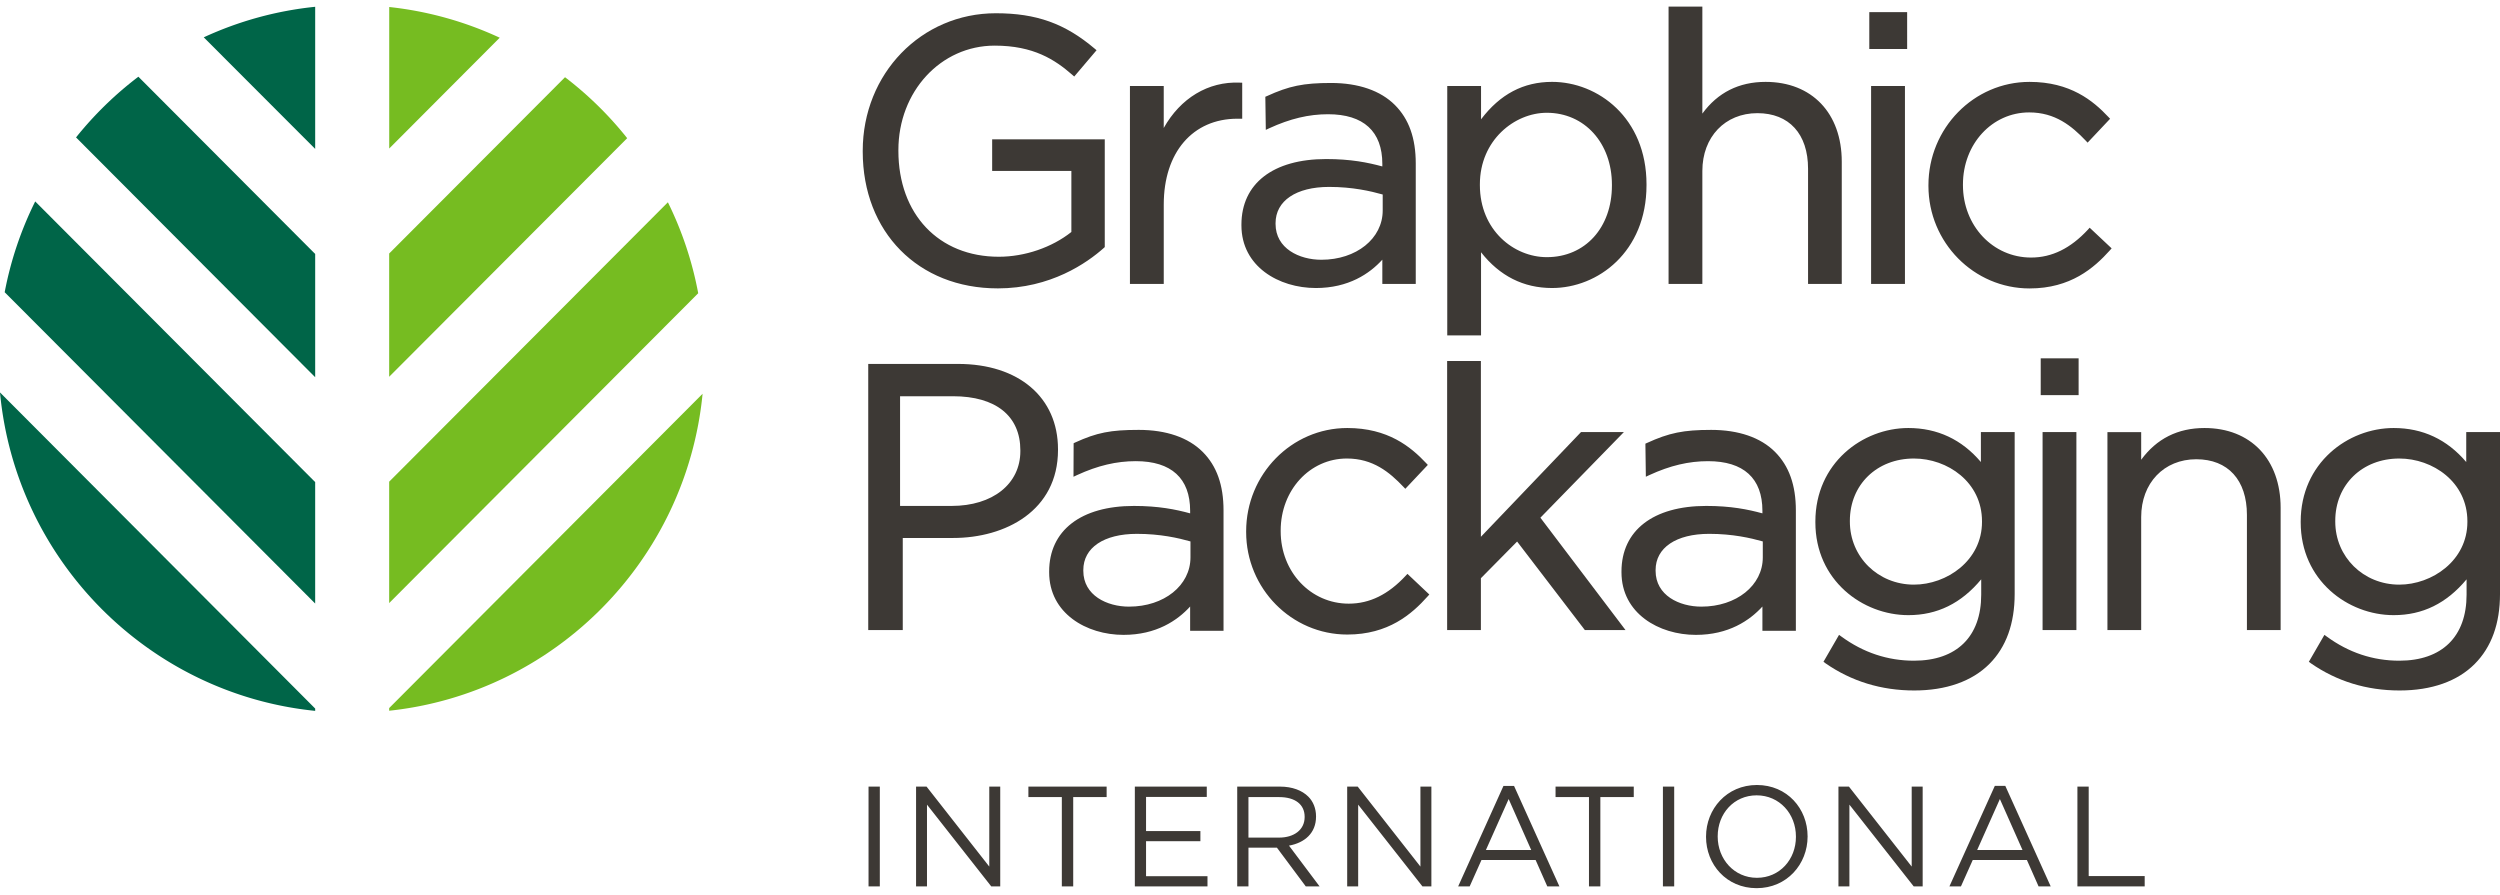 <?xml version="1.0" encoding="UTF-8"?>
<svg xmlns="http://www.w3.org/2000/svg" width="190" height="68" fill="none" viewBox="0 0 190 68">
  <g clip-path="url(#a)">
    <path fill="#3D3935" d="M75.823 21.918c4.029 0 6.785-1.93 8.075-3.08l.064-.061v-8.19h-8.558v2.404h6.02v4.64c-1.485 1.178-3.539 1.882-5.514 1.882-4.567 0-7.633-3.234-7.633-8.052v-.055c0-4.45 3.217-7.938 7.32-7.938 2.949 0 4.577 1.066 5.895 2.218l.149.13 1.697-1.999-.152-.128c-2.253-1.905-4.426-2.682-7.502-2.682-5.671 0-10.117 4.594-10.117 10.454v.059c0 6.119 4.218 10.397 10.256 10.397M94.408 6.286l-.188-.006c-2.401-.103-4.508 1.184-5.776 3.446V6.537h-2.569v15.04h2.57v-6.034c0-3.96 2.197-6.521 5.597-6.521h.366V6.286Zm5.593 15.604c2.486 0 4.088-1.091 5.056-2.155v1.843h2.54v-9.15c0-1.926-.517-3.38-1.585-4.448-1.091-1.092-2.766-1.674-4.856-1.674-2.096 0-3.187.226-4.874.999l-.117.05.036 2.516.27-.127c1.576-.723 2.99-1.062 4.461-1.062 2.696 0 4.125 1.303 4.125 3.774v.194c-1.098-.298-2.395-.562-4.267-.562-4.036 0-6.442 1.863-6.442 4.987v.053c0 3.126 2.842 4.762 5.653 4.762m-3.059-4.93c0-1.696 1.56-2.754 4.072-2.754 1.778 0 3.161.32 4.071.577v1.214c0 2.134-2.002 3.745-4.663 3.745-1.673 0-3.48-.853-3.48-2.724v-.057Zm15.617 2.213c1.413 1.801 3.224 2.717 5.397 2.717 3.478 0 7.178-2.74 7.178-7.819v-.06c0-5.06-3.699-7.788-7.178-7.788-2.173 0-3.948.933-5.397 2.846V6.536h-2.568V25.49h2.568v-6.317m5-10.602c2.866 0 4.947 2.3 4.947 5.47v.058c0 3.203-2.035 5.445-4.947 5.445-2.502 0-5.088-2.048-5.088-5.473v-.06c0-3.36 2.639-5.44 5.088-5.44Zm22.415 13.007v-9.291c0-3.685-2.271-6.064-5.79-6.064-2.023 0-3.635.81-4.805 2.41V.5h-2.568v21.078h2.568v-8.586c0-2.585 1.723-4.392 4.182-4.392 2.41 0 3.851 1.578 3.851 4.223v8.755h2.561m4.97-20.655h-2.877v2.803h2.877V.923Zm-.167 5.614h-2.573v15.04h2.573V6.538Zm15.708 12.338-1.67-1.57-.13.146c-1.325 1.426-2.739 2.122-4.323 2.122-2.902 0-5.177-2.418-5.177-5.502v-.06c0-3.065 2.211-5.468 5.036-5.468 1.976 0 3.234 1.03 4.297 2.148l.141.149 1.709-1.814-.128-.135c-1.165-1.241-2.899-2.668-5.993-2.668-4.238 0-7.685 3.521-7.685 7.849v.057c0 4.295 3.447 7.792 7.685 7.792 3.119 0 4.901-1.552 6.109-2.901l.128-.145m-30.441 13.796c-2.094 0-3.189.222-4.876.995l-.116.052.034 2.513.273-.128c1.57-.722 2.986-1.055 4.454-1.055 2.705 0 4.132 1.303 4.132 3.771v.195c-1.102-.3-2.395-.564-4.27-.564-4.036 0-6.441 1.869-6.441 4.986v.058c0 3.122 2.841 4.756 5.652 4.756 2.484 0 4.088-1.09 5.059-2.154v1.843h2.542v-9.147c0-1.926-.522-3.383-1.585-4.449-1.091-1.095-2.77-1.672-4.858-1.672m-.738 13.433c-1.675 0-3.479-.85-3.479-2.724v-.057c0-1.699 1.562-2.751 4.075-2.751 1.776 0 3.157.317 4.072.577v1.213c0 2.131-2.006 3.742-4.668 3.742ZM86.546 32.671c-2.145 0-3.186.206-4.837.96l-.113.054-.01 2.548.275-.129c1.57-.722 2.992-1.056 4.46-1.056 2.703 0 4.13 1.304 4.13 3.772v.195c-1.101-.3-2.398-.564-4.273-.564-4.032 0-6.442 1.868-6.442 4.986v.058c0 3.122 2.841 4.755 5.65 4.755 2.492 0 4.094-1.09 5.064-2.154v1.844h2.538v-9.148c0-1.925-.517-3.382-1.584-4.448-1.093-1.095-2.772-1.673-4.858-1.673Zm-.735 13.434c-1.675 0-3.479-.85-3.479-2.724v-.057c0-1.699 1.56-2.751 4.072-2.751 1.779 0 3.157.316 4.072.576v1.213c0 2.132-2.006 3.742-4.665 3.742ZM80.408 34.14c0-3.938-2.983-6.482-7.6-6.482h-6.822v20.228h2.624v-7h3.83c3.966 0 7.968-2.067 7.968-6.69v-.056Zm-12.003-4.026h4.025c3.255 0 5.117 1.499 5.117 4.113v.059c0 2.492-2.1 4.165-5.23 4.165h-3.912v-8.337Zm38.424 13.646c-1.325 1.426-2.735 2.118-4.323 2.118-2.9 0-5.174-2.416-5.174-5.5v-.059c0-3.068 2.212-5.472 5.032-5.472 1.98 0 3.239 1.037 4.298 2.154l.142.148 1.711-1.816-.127-.135c-1.166-1.241-2.902-2.669-5.992-2.669-4.239 0-7.688 3.521-7.688 7.85v.056c0 4.295 3.45 7.79 7.688 7.79 3.118 0 4.901-1.55 6.105-2.9l.128-.143-1.662-1.568-.139.146"></path>
    <path fill="#3D3935" d="M123.415 32.839h-3.259l-7.608 7.958V27.436h-2.566v20.45h2.566v-3.942l2.753-2.787 5.149 6.729h3.09l-6.47-8.541 6.345-6.506Zm27.133 2.275c-1.454-1.715-3.31-2.585-5.514-2.585-3.472 0-7.066 2.662-7.066 7.11v.058c0 4.415 3.594 7.054 7.066 7.054 2.197 0 4.018-.893 5.538-2.722v1.166c0 3.189-1.864 5.018-5.113 5.018-1.991 0-3.848-.617-5.513-1.835l-.178-.128-1.184 2.046.146.108c1.977 1.376 4.247 2.072 6.75 2.072 2.419 0 4.394-.695 5.712-2.016 1.276-1.276 1.923-3.069 1.923-5.321v-12.3h-2.567v2.275Zm.084 4.501v.053c0 2.941-2.685 4.764-5.173 4.764-2.728 0-4.869-2.105-4.869-4.792v-.057c0-2.742 2.048-4.736 4.869-4.736 2.544 0 5.173 1.784 5.173 4.769m7.343-12.384h-2.881v2.797h2.881v-2.797Zm-.169 5.607h-2.57v15.047h2.57V32.839Zm9.736-.31c-2.026 0-3.639.811-4.812 2.413V32.84h-2.565v15.047h2.565v-8.588c0-2.586 1.725-4.396 4.188-4.396 2.41 0 3.848 1.582 3.848 4.228v8.755h2.562v-9.293c0-3.683-2.271-6.064-5.787-6.064m19.893.31v2.275c-1.456-1.715-3.308-2.585-5.515-2.585-3.474 0-7.066 2.662-7.066 7.11v.058c0 4.415 3.592 7.054 7.066 7.054 2.202 0 4.017-.893 5.541-2.722v1.166c0 3.189-1.866 5.018-5.116 5.018-1.996 0-3.846-.617-5.51-1.835l-.178-.128-1.183 2.046.146.108c1.977 1.376 4.249 2.072 6.75 2.072 2.424 0 4.398-.695 5.709-2.016 1.276-1.279 1.923-3.07 1.923-5.321v-12.3h-2.565m.086 6.775v.053c0 2.941-2.69 4.765-5.177 4.765-2.728 0-4.865-2.106-4.865-4.793v-.057c0-2.741 2.044-4.735 4.865-4.735 2.544 0 5.177 1.783 5.177 4.768M66.866 59.782h-.857v7.584h.857v-7.584Zm2.755 0h.798l4.766 6.078v-6.078h.833v7.584h-.683l-4.884-6.213v6.213h-.83v-7.584Zm11.078.797h-2.541v-.797h5.946v.797h-2.54v6.787h-.865v-6.787Zm5.549-.797h5.467v.784H87.1v2.594h4.13v.773H87.1v2.658h4.669v.775h-5.521v-7.584Zm7.781 0h3.254c.928 0 1.676.288 2.15.764.369.367.586.895.586 1.496v.022c0 1.25-.865 1.991-2.056 2.204l2.325 3.098h-1.05l-2.193-2.944h-2.162v2.944h-.854v-7.584Zm3.18 3.876c1.134 0 1.944-.589 1.944-1.563v-.02c0-.931-.715-1.496-1.935-1.496h-2.336v3.079h2.326Zm5.177-3.876h.8l4.766 6.078v-6.078h.833v7.584h-.68l-4.884-6.213v6.213h-.835v-7.584Zm11.876-.053h.805l3.448 7.637h-.921l-.886-2.004h-4.117l-.896 2.004h-.875l3.443-7.637m2.109 4.87-1.714-3.872-1.729 3.872h3.443Zm4.39-4.02h-2.54v-.797h5.944v.797h-2.539v6.787h-.865v-6.787Zm6.477-.797h-.857v7.584h.857v-7.584Zm2.42 3.82v-.025c0-2.091 1.57-3.917 3.866-3.917 2.303 0 3.852 1.804 3.852 3.898.008.008.008.015 0 .02 0 2.097-1.569 3.923-3.873 3.923-2.296 0-3.845-1.805-3.845-3.898m6.832 0v-.025c0-1.727-1.25-3.132-2.987-3.132-1.725 0-2.959 1.385-2.959 3.112v.02c0 1.718 1.254 3.136 2.98 3.136 1.733 0 2.966-1.395 2.966-3.112m3.231-3.82h.797l4.77 6.078v-6.078h.834v7.584h-.682l-4.886-6.213v6.213h-.833v-7.584Zm11.882-.053h.8l3.449 7.637h-.922l-.886-2.004h-4.117l-.896 2.004h-.876l3.449-7.637m2.104 4.87-1.718-3.872-1.726 3.872h3.444Zm4.174-4.817h.858v6.8h4.255v.784h-5.113v-7.584Z"></path>
    <path fill="#006548" d="M23.954 36.639 2.676 15.309a26.679 26.679 0 0 0-2.32 6.9l23.597 23.659v-9.229m.001-17.337L10.517 5.83a26.906 26.906 0 0 0-4.738 4.614l18.175 18.225v-9.365m0-18.788a26.637 26.637 0 0 0-8.469 2.321l8.469 8.48V.515ZM0 29.826c1.193 12.747 11.268 22.911 23.954 24.2v-.176L0 29.826Z"></path>
    <path fill="#76BC21" d="M37.978 2.866A26.731 26.731 0 0 0 29.581.532v10.755l8.397-8.42m-8.401 51.149c12.593-1.344 22.582-11.428 23.82-24.089l-23.82 23.887v.202Zm0-8.182 23.487-23.548a26.692 26.692 0 0 0-2.304-6.913L29.577 36.608v9.227m0-17.201 18.089-18.132a26.771 26.771 0 0 0-4.724-4.633L29.577 19.267v9.368"></path>
  </g>
  <defs>
    <clipPath id="a">
      <path fill="#fff" d="M0 0h190v67H0z" transform="translate(0 .5)"></path>
    </clipPath>
  </defs>
</svg>
